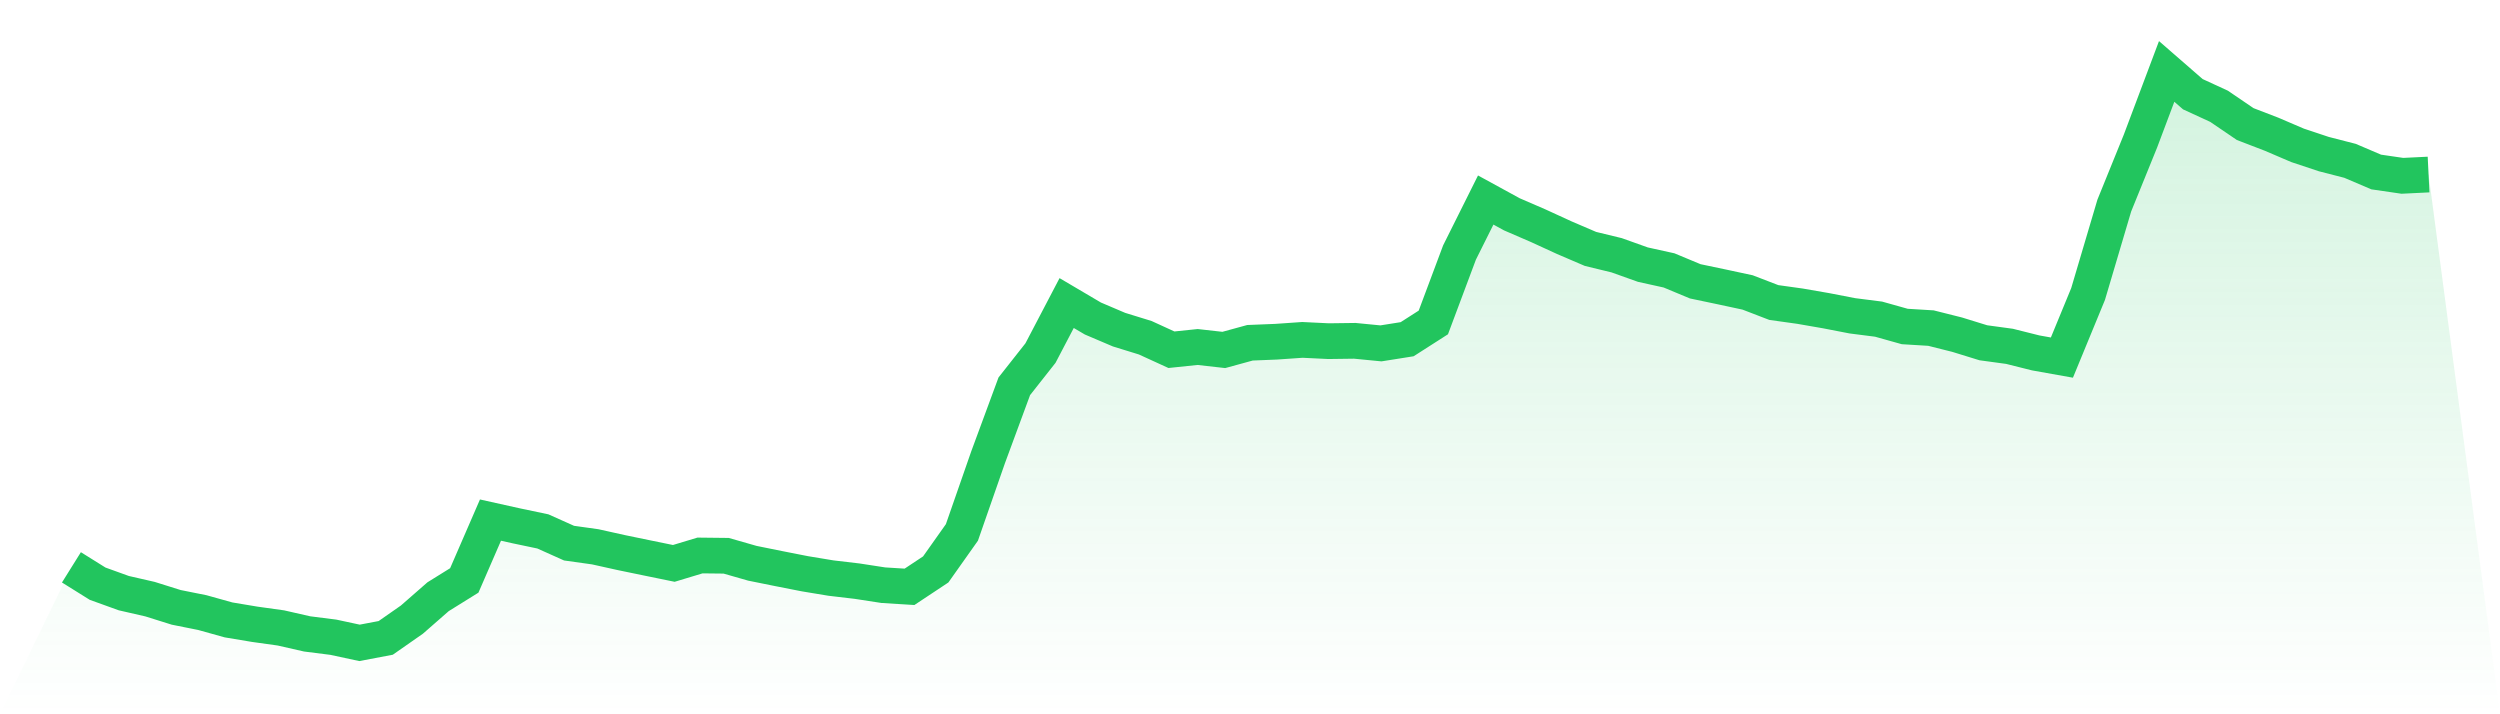 <svg viewBox="0 0 140 40" xmlns="http://www.w3.org/2000/svg">
<defs>
<linearGradient id="gradient" x1="0" x2="0" y1="0" y2="1">
<stop offset="0%" stop-color="#22c55e" stop-opacity="0.2"/>
<stop offset="100%" stop-color="#22c55e" stop-opacity="0"/>
</linearGradient>
</defs>
<path d="M4,31.771 L4,31.771 L5.467,32.687 L6.933,33.216 L8.4,33.552 L9.867,34.012 L11.333,34.306 L12.8,34.715 L14.267,34.96 L15.733,35.165 L17.2,35.499 L18.667,35.685 L20.133,36 L21.6,35.722 L23.067,34.698 L24.533,33.416 L26,32.504 L27.467,29.125 L28.933,29.451 L30.4,29.759 L31.867,30.416 L33.333,30.621 L34.8,30.947 L36.267,31.25 L37.733,31.55 L39.2,31.107 L40.667,31.123 L42.133,31.543 L43.6,31.84 L45.067,32.129 L46.533,32.372 L48,32.545 L49.467,32.771 L50.933,32.862 L52.4,31.889 L53.867,29.816 L55.333,25.608 L56.8,21.633 L58.267,19.772 L59.733,16.971 L61.2,17.836 L62.667,18.461 L64.133,18.913 L65.6,19.585 L67.067,19.432 L68.533,19.597 L70,19.195 L71.467,19.136 L72.933,19.034 L74.4,19.105 L75.867,19.086 L77.333,19.229 L78.8,18.996 L80.267,18.057 L81.733,14.14 L83.2,11.201 L84.667,12.003 L86.133,12.637 L87.6,13.31 L89.067,13.939 L90.533,14.295 L92,14.819 L93.467,15.143 L94.933,15.754 L96.4,16.062 L97.867,16.377 L99.333,16.941 L100.8,17.146 L102.267,17.401 L103.733,17.685 L105.2,17.872 L106.667,18.284 L108.133,18.373 L109.6,18.742 L111.067,19.195 L112.533,19.395 L114,19.763 L115.467,20.025 L116.933,16.464 L118.4,11.513 L119.867,7.898 L121.333,4 L122.8,5.276 L124.267,5.952 L125.733,6.949 L127.2,7.513 L128.667,8.141 L130.133,8.629 L131.6,9.006 L133.067,9.632 L134.533,9.846 L136,9.774 L140,40 L0,40 z" fill="url(#gradient)"/>
<path d="M4,31.771 L4,31.771 L5.467,32.687 L6.933,33.216 L8.4,33.552 L9.867,34.012 L11.333,34.306 L12.8,34.715 L14.267,34.96 L15.733,35.165 L17.2,35.499 L18.667,35.685 L20.133,36 L21.6,35.722 L23.067,34.698 L24.533,33.416 L26,32.504 L27.467,29.125 L28.933,29.451 L30.4,29.759 L31.867,30.416 L33.333,30.621 L34.8,30.947 L36.267,31.25 L37.733,31.55 L39.2,31.107 L40.667,31.123 L42.133,31.543 L43.6,31.84 L45.067,32.129 L46.533,32.372 L48,32.545 L49.467,32.771 L50.933,32.862 L52.4,31.889 L53.867,29.816 L55.333,25.608 L56.8,21.633 L58.267,19.772 L59.733,16.971 L61.2,17.836 L62.667,18.461 L64.133,18.913 L65.6,19.585 L67.067,19.432 L68.533,19.597 L70,19.195 L71.467,19.136 L72.933,19.034 L74.4,19.105 L75.867,19.086 L77.333,19.229 L78.8,18.996 L80.267,18.057 L81.733,14.14 L83.2,11.201 L84.667,12.003 L86.133,12.637 L87.6,13.31 L89.067,13.939 L90.533,14.295 L92,14.819 L93.467,15.143 L94.933,15.754 L96.4,16.062 L97.867,16.377 L99.333,16.941 L100.8,17.146 L102.267,17.401 L103.733,17.685 L105.2,17.872 L106.667,18.284 L108.133,18.373 L109.6,18.742 L111.067,19.195 L112.533,19.395 L114,19.763 L115.467,20.025 L116.933,16.464 L118.4,11.513 L119.867,7.898 L121.333,4 L122.8,5.276 L124.267,5.952 L125.733,6.949 L127.2,7.513 L128.667,8.141 L130.133,8.629 L131.6,9.006 L133.067,9.632 L134.533,9.846 L136,9.774" fill="none" stroke="#22c55e" stroke-width="2"/>
</svg>